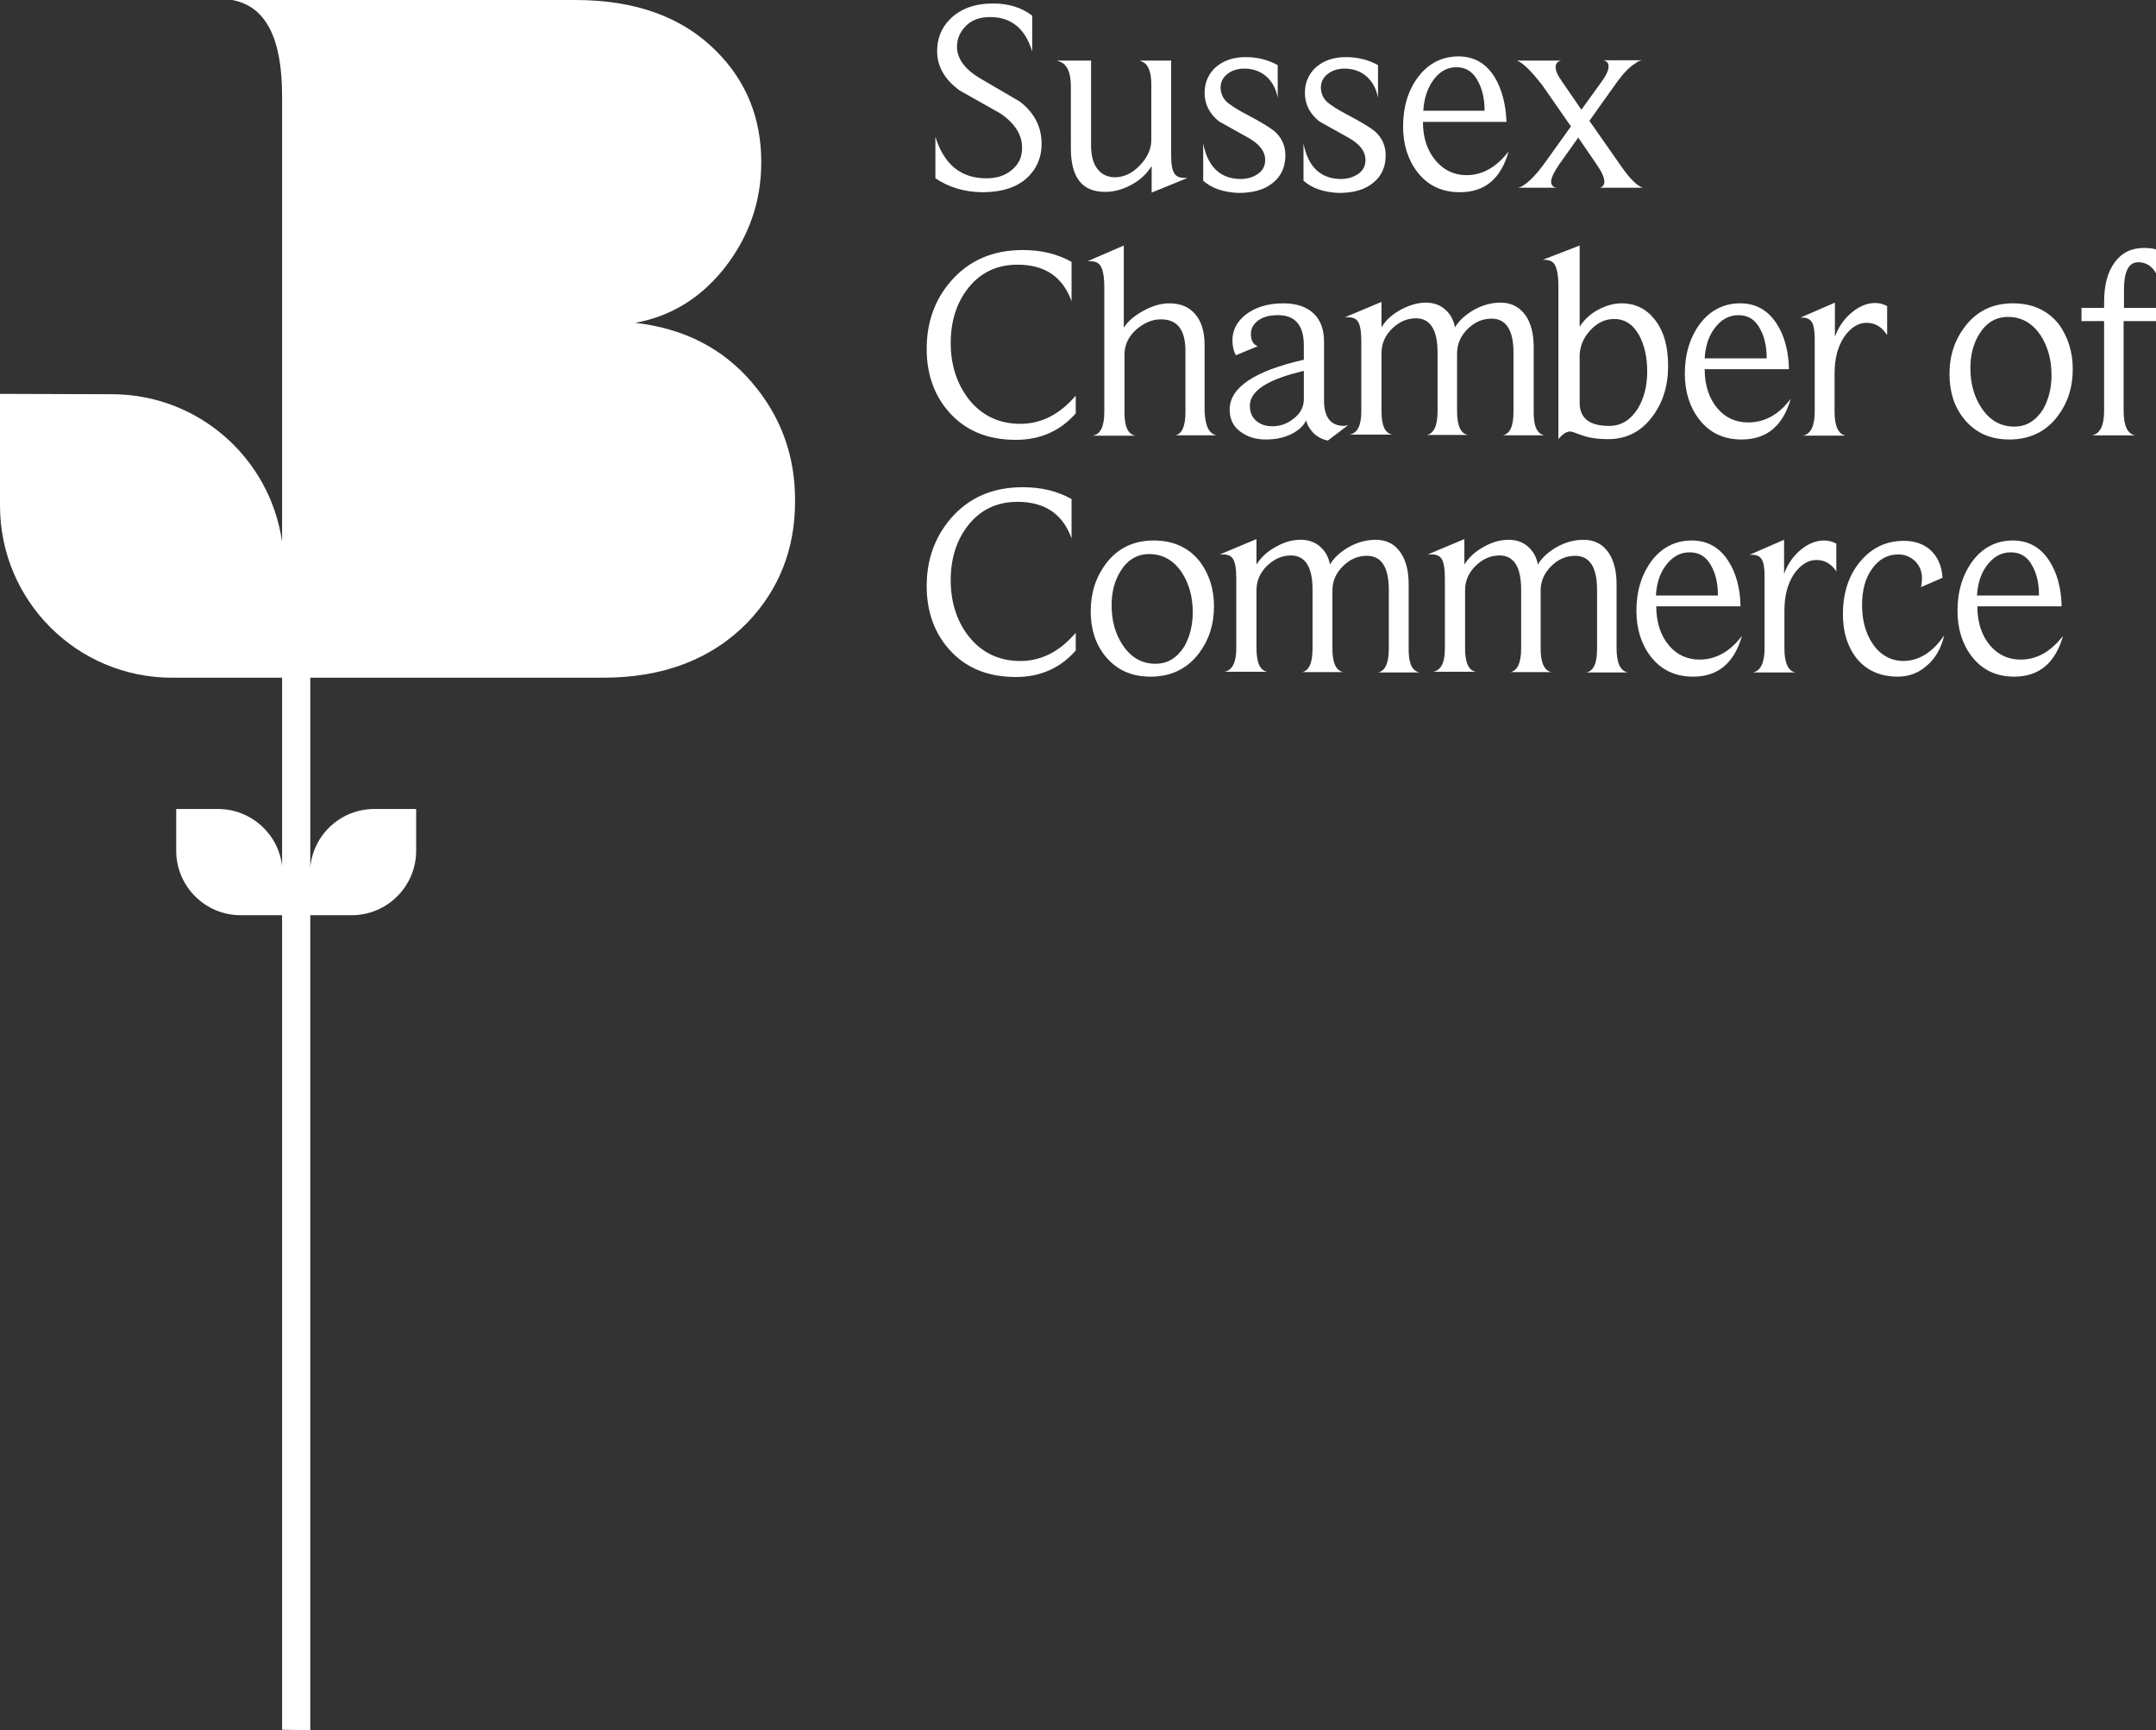 <?xml version="1.0" encoding="utf-8"?>
<svg version="1.1" id="Layer_1" xmlns="http://www.w3.org/2000/svg" xmlns:xlink="http://www.w3.org/1999/xlink" x="0px" y="0px"
	 viewBox="0 0 619.1 496.8" style="enable-background:new 0 0 619.1 496.8;" xml:space="preserve">
<rect x="0" y="0" width="619.1" height="496.8" fill="#333333" stroke="none"/>
<style type="text/css">
	.st0{fill:#FFFFFF;}
</style>
<path class="st0" d="M308.9,118.7c-4.4,5-10.1,7.6-17.2,7.6c-8.2,0-14.6-2.7-19.3-8.1c-4.2-4.8-6.3-10.9-6.3-18
	c0-7.6,2.3-14.1,6.9-19.4c5.2-6,12-9,20.7-9c5.3,0,9.9,1.1,14,3.4v11.3c-2.5-7-7.7-10.5-15.5-10.5c-6,0-10.8,2.3-14.4,7
	c-3.2,4.2-4.8,9.4-4.8,15.5c0,6.2,1.7,11.5,5,15.9c3.7,4.8,8.7,7.3,15,7.3c6,0,11.3-2.7,15.9-8.1V118.7L308.9,118.7z"/>
<path class="st0" d="M349.4,125h-11.9c1.9-0.4,2.9-2.6,2.9-6.6v-17.6c0-6.1-2.3-9.1-7-9.1c-2.6,0-4.9,1-7.2,3
	c-2.2,2-3.3,4.4-3.3,7.1v16.7c0,4.1,1.1,6.3,3.2,6.6h-12.3c2.2-0.4,3.3-2.6,3.3-6.8V82.4c0-3-0.4-5-1.1-6.1c-0.6-0.9-1.6-1.3-3-1.3
	h-0.7l10.4-4.5v23.6c1.2-1.9,3.1-3.5,5.7-4.9c2.6-1.4,5-2.1,7.4-2.1c3.1,0,5.6,1,7.4,3.1c1.8,2.1,2.7,5,2.7,8.9v19
	C346.1,122.4,347.2,124.6,349.4,125L349.4,125z"/>
<path class="st0" d="M374.4,114.7v-8.2c-10.3,2.4-15.5,5.7-15.5,10c0,1.8,0.6,3.3,1.8,4.3c1.2,1.1,2.8,1.6,4.7,1.6
	c2.3,0,4.4-0.8,6.2-2.3C373.4,118.7,374.4,116.8,374.4,114.7L374.4,114.7z M387.1,122.1l-5.8,4.4c-1.6-0.3-2.9-1-4.1-2.1
	c-1.1-1.2-1.9-2.4-2.1-3.7c-0.9,1.8-2.5,3.1-4.6,4.1c-2.2,1-4.5,1.4-7,1.4c-3,0-5.4-0.8-7.4-2.3c-2-1.5-3-3.6-3-6.3
	c0-6.3,7.1-11.1,21.3-14.3v-4.1c0-5.8-2.5-8.7-7.4-8.7c-2.5,0-4.4,0.5-5.8,1.6c-1.4,1.1-2,2.3-2,3.8c0,1.9,0.7,3.1,2,3.5l-6.3,2.6
	c-0.7-1.2-1-2.7-1-4.3c0-2.8,1.2-5.2,3.6-7.2c2.8-2.2,6.4-3.4,11-3.4c3.8,0,6.8,1,8.9,3.1c1.9,1.9,2.8,4.6,2.8,7.9V115
	c0,4.8,1.9,7.3,5.8,7.3C386.1,122.3,386.5,122.2,387.1,122.1L387.1,122.1z"/>
<path class="st0" d="M443.5,125h-12c2.1-0.4,3.1-2.6,3.1-6.8v-16.9c0-6.5-2.1-9.8-6.3-9.8c-2.6,0-4.9,1-6.9,3c-2,2-3,4.3-3,7v16.6
	c0,4.2,1.1,6.5,3.2,6.8h-11.9c2-0.4,3.1-2.6,3.1-6.8v-16.9c0-6.5-2.1-9.8-6.2-9.8c-2.6,0-4.8,1-6.9,3c-2,2-3,4.3-3,7v16.6
	c0,4.2,1,6.4,3.1,6.8h-12.3c2.3-0.4,3.4-2.6,3.4-6.7v-20c0-2.9-0.3-4.8-1-5.8c-0.5-0.8-1.5-1.2-2.8-1.2h-0.9l10.5-4.4v7.3
	c1.3-2.2,3.3-3.9,5.8-5.2c2.3-1.2,4.7-1.9,6.9-1.9c2.1,0,4,0.6,5.5,1.9c1.5,1.3,2.5,3,2.9,5.2c1.2-2,3-3.6,5.4-5
	c2.5-1.4,5.1-2.1,7.7-2.1c3.1,0,5.5,1.3,7.2,3.7c1.5,2.2,2.3,5.2,2.3,9v18.3C440.3,122.4,441.4,124.6,443.5,125L443.5,125z"/>
<path class="st0" d="M473,106.7c0-4.2-0.8-7.6-2.3-10.4c-1.7-3.1-4.1-4.7-7.2-4.7c-2.6,0-4.9,1.1-6.9,3.3c-2,2.2-3,4.7-3,7.4v13.3
	c0,4.5,2.8,6.7,8.5,6.7c3.3,0,6-1.6,8.1-4.8C472,114.6,473,111,473,106.7L473,106.7z M479,105.1c0,5.7-1.5,10.5-4.5,14.5
	c-3.2,4.3-7.4,6.5-12.7,6.5c-3.1,0-5.6-0.4-7.5-1.1c-1.9-0.7-3-1.1-3.4-1.1c-1,0-2.2,0.7-3.4,2.2v-44c0-3-0.4-5-1.1-6.2
	c-0.6-0.9-1.6-1.3-3-1.3H443l10.6-4.1v23.3c1.3-2,3-3.6,5.2-4.8c2.2-1.2,4.5-1.9,6.8-1.9c4,0,7.2,1.6,9.6,4.7
	C477.8,95.1,479,99.5,479,105.1L479,105.1z"/>
<path class="st0" d="M507.3,102.8c0-3.2-0.6-6-1.8-8.2c-1.4-2.8-3.5-4.1-6.3-4.1c-2.9,0-5.2,1.4-7.1,4.1c-1.6,2.3-2.4,5-2.6,8.3
	H507.3L507.3,102.8z M514.2,114.5c-2.2,7.8-6.9,11.7-14.1,11.7c-5.1,0-9.2-1.9-12.2-5.8c-2.7-3.5-4.1-7.9-4.1-13.1
	c0-5.7,1.5-10.5,4.4-14.4c2.9-3.8,6.8-5.8,11.5-5.8c4.5,0,8,2,10.5,5.9c2.2,3.4,3.4,7.8,3.5,13h-24.2c0,4.7,1.3,8.5,3.7,11.3
	c2.3,2.7,5.3,4,8.8,4C506.7,121.3,510.8,119.1,514.2,114.5L514.2,114.5z"/>
<path class="st0" d="M541.8,96.1c-1.5-2.3-3.4-3.4-5.8-3.4c-2.5,0-4.6,1.4-6.5,4.1c-1.8,2.8-2.7,6.2-2.7,10.5v10.9
	c0,4.2,1.1,6.5,3.2,6.9h-12.3c2.2-0.4,3.4-2.7,3.4-6.9V97.3c0-1.9-0.2-3.3-0.5-4.1c-0.5-1.4-1.5-2-3-2H517l9.9-4.3v9.8
	c0.9-2.5,2.3-4.7,4.4-6.6c2.3-2,4.6-3.1,7.2-3.1c1.1,0,2.3,0.3,3.4,0.9V96.1L541.8,96.1z"/>
<path class="st0" d="M589.1,107.7c0-4.3-1-8-3-11.2c-2.4-3.7-5.6-5.5-9.5-5.5c-3.5,0-6.3,1.7-8.3,5c-1.7,2.8-2.5,6-2.5,9.7
	c0,4.3,1,8.1,3.1,11.3c2.4,3.7,5.6,5.5,9.5,5.5c3.5,0,6.2-1.7,8.3-5C588.3,114.6,589.1,111.4,589.1,107.7L589.1,107.7z M595.2,106
	c0,5.3-1.5,9.8-4.4,13.6c-3.4,4.4-8,6.6-13.8,6.6c-5.6,0-9.9-2-13.1-6c-2.8-3.5-4.1-7.8-4.1-12.8c0-5.3,1.5-9.8,4.5-13.7
	c3.4-4.4,7.9-6.6,13.7-6.6c5.6,0,10,2,13.2,6C593.8,96.7,595.2,101,595.2,106L595.2,106z"/>
<path class="st0" d="M619.1,92.2h-9.3v25.7c0,4.3,1.1,6.7,3.3,7.1h-12.4c2.3-0.4,3.5-2.7,3.5-7.1V92.2h-6.5v-3.8h6.5v-1.7
	c0-4.8,1-8.6,3-11.3c2-2.8,4.8-4.2,8.4-4.2c1.3,0,2.5,0.1,3.5,0.4v6.9c-1.1-2.1-2.9-3.2-5.1-3.2c-2.8,0-4.1,2.7-4.1,8.1v5h9.3V92.2
	L619.1,92.2z"/>
<path class="st0" d="M308.9,186.8c-4.4,5-10.1,7.6-17.2,7.6c-8.2,0-14.6-2.7-19.3-8.1c-4.2-4.8-6.3-10.9-6.3-18
	c0-7.6,2.3-14,6.9-19.4c5.2-6,12-9,20.7-9c5.3,0,9.9,1.1,14,3.4v11.3c-2.5-7-7.7-10.5-15.5-10.5c-6,0-10.8,2.3-14.4,7
	c-3.2,4.2-4.8,9.4-4.8,15.5c0,6.2,1.7,11.6,5,15.9c3.7,4.8,8.7,7.3,15,7.3c6,0,11.3-2.7,15.9-8.1V186.8L308.9,186.8z"/>
<path class="st0" d="M342.5,175.8c0-4.3-1-8-3-11.2c-2.4-3.7-5.6-5.5-9.5-5.5c-3.5,0-6.3,1.7-8.3,5c-1.7,2.8-2.5,6-2.5,9.7
	c0,4.3,1,8.1,3.1,11.3c2.4,3.7,5.6,5.5,9.5,5.5c3.5,0,6.2-1.7,8.3-5C341.7,182.7,342.5,179.5,342.5,175.8L342.5,175.8z M348.6,174.1
	c0,5.3-1.5,9.8-4.4,13.6c-3.4,4.4-8,6.6-13.8,6.6c-5.6,0-9.9-2-13.1-6c-2.8-3.5-4.1-7.8-4.1-12.8c0-5.3,1.5-9.8,4.4-13.7
	c3.4-4.4,7.9-6.6,13.7-6.6c5.6,0,10,2,13.2,6C347.2,164.8,348.6,169.1,348.6,174.1L348.6,174.1z"/>
<path class="st0" d="M407.7,193.1h-12c2-0.4,3.1-2.6,3.1-6.8v-16.9c0-6.5-2.1-9.8-6.3-9.8c-2.6,0-4.9,1-6.9,3c-2,2-3,4.3-3,7v16.6
	c0,4.2,1.1,6.5,3.2,6.8h-11.9c2-0.4,3-2.6,3-6.8v-16.9c0-6.5-2.1-9.8-6.2-9.8c-2.6,0-4.8,1-6.9,3c-2,2-3,4.3-3,7v16.6
	c0,4.2,1,6.4,3.1,6.8h-12.3c2.2-0.4,3.4-2.6,3.4-6.7v-20c0-2.9-0.3-4.8-1-5.8c-0.5-0.8-1.5-1.2-2.8-1.2h-0.9l10.5-4.4v7.3
	c1.4-2.2,3.3-3.9,5.8-5.2c2.3-1.3,4.6-1.9,6.9-1.9c2.1,0,4,0.6,5.5,1.9c1.5,1.3,2.5,3,2.9,5.2c1.2-2,3-3.6,5.4-5
	c2.5-1.4,5.1-2.1,7.7-2.1c3.1,0,5.5,1.2,7.2,3.7c1.5,2.2,2.3,5.2,2.3,9v18.3C404.4,190.5,405.5,192.7,407.7,193.1L407.7,193.1z"/>
<path class="st0" d="M467.5,193.1h-12c2.1-0.4,3.1-2.6,3.1-6.8v-16.9c0-6.5-2.1-9.8-6.3-9.8c-2.6,0-4.9,1-6.9,3c-2,2-3,4.3-3,7v16.6
	c0,4.2,1.1,6.5,3.2,6.8h-11.9c2-0.4,3.1-2.6,3.1-6.8v-16.9c0-6.5-2.1-9.8-6.2-9.8c-2.6,0-4.8,1-6.9,3c-2,2-3,4.3-3,7v16.6
	c0,4.2,1,6.4,3.1,6.8h-12.3c2.3-0.4,3.4-2.6,3.4-6.7v-20c0-2.9-0.3-4.8-1-5.8c-0.5-0.8-1.5-1.2-2.8-1.2H410l10.5-4.4v7.3
	c1.4-2.2,3.3-3.9,5.8-5.2c2.3-1.3,4.7-1.9,6.9-1.9c2.1,0,4,0.6,5.5,1.9c1.5,1.3,2.5,3,2.9,5.2c1.2-2,3-3.6,5.4-5
	c2.5-1.4,5.1-2.1,7.7-2.1c3.1,0,5.5,1.2,7.2,3.7c1.5,2.2,2.3,5.2,2.3,9v18.3C464.2,190.5,465.3,192.7,467.5,193.1L467.5,193.1z"/>
<path class="st0" d="M493.3,170.9c0-3.2-0.6-6-1.8-8.2c-1.4-2.8-3.5-4.1-6.3-4.1c-2.9,0-5.2,1.4-7.1,4.1c-1.6,2.3-2.4,5-2.6,8.3
	H493.3L493.3,170.9z M500.2,182.6c-2.2,7.8-6.9,11.7-14,11.7c-5.1,0-9.2-1.9-12.2-5.8c-2.7-3.5-4.1-7.9-4.1-13.1
	c0-5.7,1.5-10.5,4.4-14.4c2.9-3.8,6.8-5.8,11.5-5.8c4.5,0,8,2,10.5,5.9c2.2,3.4,3.4,7.8,3.5,13h-24.2c0,4.7,1.3,8.5,3.7,11.3
	c2.3,2.7,5.3,4,8.7,4C492.7,189.4,496.8,187.1,500.2,182.6L500.2,182.6z"/>
<path class="st0" d="M527.4,164.2c-1.5-2.3-3.4-3.4-5.8-3.4c-2.5,0-4.6,1.4-6.5,4.1c-1.8,2.8-2.7,6.2-2.7,10.5v10.8
	c0,4.2,1.1,6.5,3.2,6.9h-12.3c2.2-0.4,3.4-2.7,3.4-6.9v-20.8c0-1.9-0.2-3.3-0.5-4.1c-0.5-1.4-1.5-2-3-2h-0.8l9.9-4.3v9.8
	c0.9-2.5,2.3-4.7,4.4-6.6c2.3-2,4.6-3,7.2-3c1.1,0,2.3,0.3,3.4,0.9V164.2L527.4,164.2z"/>
<path class="st0" d="M558.3,182.4c-0.9,3.8-2.6,6.8-5.2,8.9c-2.3,2-5.1,3-8.1,3c-5.1,0-9.1-1.8-11.9-5.3c-2.6-3.3-3.9-7.5-3.9-12.6
	c0-6.2,1.7-11.3,5-15.2c3.4-4,7.5-5.9,12.5-5.9c3.1,0,5.7,0.9,7.7,2.7c2.1,2,3.2,4.6,3.4,7.9l-6.2,2.7c0.2-0.8,0.3-1.6,0.3-2.5
	c0-2.1-0.7-3.7-2-5c-1.3-1.2-2.9-1.9-4.8-1.9c-3.1,0-5.6,1.4-7.5,4.1c-2,2.7-2.9,6.2-2.9,10.5c0,4.3,1,8,3,11c2.2,3.3,5.3,5,9,5
	C551.1,189.7,555,187.3,558.3,182.4L558.3,182.4z"/>
<path class="st0" d="M585.5,170.9c0-3.2-0.6-6-1.8-8.2c-1.4-2.8-3.5-4.1-6.3-4.1c-2.9,0-5.2,1.4-7.1,4.1c-1.6,2.3-2.4,5-2.6,8.3
	H585.5L585.5,170.9z M592.4,182.6c-2.2,7.8-6.9,11.7-14,11.7c-5.1,0-9.2-1.9-12.2-5.8c-2.7-3.5-4.1-7.9-4.1-13.1
	c0-5.7,1.5-10.5,4.4-14.4c2.9-3.8,6.8-5.8,11.5-5.8c4.5,0,8,2,10.5,5.9c2.2,3.4,3.4,7.8,3.5,13h-24.2c0,4.7,1.3,8.5,3.7,11.3
	c2.3,2.7,5.3,4,8.7,4C584.9,189.4,588.9,187.1,592.4,182.6L592.4,182.6z"/>
<path class="st0" d="M215.9,109.8c-8.4-9.8-19.5-15.5-33.5-17.1c10.5-1.9,19.2-7.4,26-16.2c6.8-8.9,10.2-18.8,10.2-29.9
	c0-12.7-4.3-23.3-12.9-31.9C196,4.9,182.5,0,165.2,0H66.7C76.3,1.8,81,10.9,81,27.5l0,128.1c-3.4-24-24-42.4-48.9-42.4L0,113.1
	l0,32.1c0,27.3,22.1,49.4,49.4,49.4l31.6,0l0,54.1c-1-9.2-8.9-16.4-18.4-16.4l-12,0l0,12c0,10.2,8.3,18.5,18.5,18.5l11.9,0l0,233.9
	l8.1,0.1v-234l11.9,0c10.2,0,18.5-8.3,18.5-18.5l0-12l-12,0c-9.6,0-17.5,7.3-18.4,16.7v-54.4h84.1c17.3,0,31.1-5.3,41.4-15.8
	c9.1-9.5,13.7-21.1,13.7-34.8C228.4,131,224.3,119.6,215.9,109.8L215.9,109.8z"/>
<path class="st0" d="M162,113.1l0,28.7c0,24.4-19.8,44.1-44.1,44.1l-28.6,0l0-28.6c0-24.4,19.8-44.1,44.1-44.1L162,113.1L162,113.1z
	"/>
<path class="st0" d="M268.6,51.2l0-11.9c2.5,8,7.4,11.9,14.6,11.9c2.9,0,5.2-0.7,7.1-2.2c2.1-1.6,3.2-3.7,3.2-6.6
	c0-3.7-2.1-7-6.2-9.8L275.6,26c-4.3-3.1-6.5-6.9-6.5-11.3c0-3.6,1.2-6.7,3.7-9.2c3-3,7.1-4.5,12.4-4.5c4.5,0,8.2,1.2,11.2,3.5
	l0,10.3c-2-6.6-6-9.9-12.1-9.9c-2.9,0-5.2,0.8-6.9,2.5c-1.7,1.7-2.6,3.7-2.6,6c0,3.3,2.1,6.3,6.3,8.9l11.8,6.9
	c4.1,3.2,6.2,7.2,6.2,12.1c0,3.3-1,6.1-2.9,8.4c-3,3.7-7.7,5.5-14.3,5.5C276.9,55.1,272.5,53.8,268.6,51.2z"/>
<path class="st0" d="M303.5,17.4h9.8v24.3c0,3,0.6,5.3,1.9,6.9c1.2,1.5,2.9,2.3,4.9,2.3c2.6,0,5-1.1,7.2-3.4
	c2.2-2.3,3.3-4.7,3.3-7.3V24.2c0-2.6-0.5-4.5-1.4-5.6c-0.3-0.4-0.9-0.8-1.9-1.2h9v27.3c0,2.5,0.3,4.3,1,5.2c0.5,0.8,1.5,1.2,2.9,1.2
	h0.8l-10.3,4.2v-7.6c-1.5,2.3-3.4,4.1-5.9,5.4c-2.4,1.3-4.9,2-7.5,2c-6.6,0-9.8-4.2-9.8-12.5V24.8c0-2.9-0.6-5-1.7-6.1
	C305.5,18.2,304.7,17.8,303.5,17.4z"/>
<path class="st0" d="M345.5,51.9l0-10.7c1.3,6.7,4.9,10.1,10.6,10.2c1.8,0,3.4-0.4,4.7-1.2c1.7-1,2.5-2.4,2.5-4.3
	c0-2.3-1.5-4.4-4.6-6.2l-8.6-4.8c-2.8-2.2-4.2-5-4.2-8.2c0-3,1.1-5.5,3.2-7.4c2.2-1.9,5-2.9,8.6-2.9c3.4,0,6.5,0.8,9.2,2.3l0,9.4
	c-0.5-2.8-1.8-5-3.7-6.5c-1.7-1.3-3.7-1.9-5.9-1.9c-1.9,0-3.5,0.5-4.8,1.5c-1.3,1-2,2.3-2,3.9c0,1.5,0.5,2.8,1.5,3.9
	c1,1,3.1,2.4,6.4,4.1c3.6,1.9,6.1,3.4,7.6,4.6c2.1,1.9,3.1,4.2,3.1,6.9c0,3.3-1.2,6-3.6,7.9c-2.4,2-5.7,2.9-9.9,2.9
	C351.3,55.2,348,54.1,345.5,51.9z"/>
<path class="st0" d="M374.3,51.9l0-10.7c1.3,6.7,4.9,10.1,10.6,10.2c1.8,0,3.4-0.4,4.7-1.2c1.7-1,2.5-2.4,2.5-4.3
	c0-2.3-1.5-4.4-4.6-6.2l-8.6-4.8c-2.8-2.2-4.2-5-4.2-8.2c0-3,1.1-5.5,3.2-7.4c2.2-1.9,5-2.9,8.6-2.9c3.4,0,6.5,0.8,9.2,2.3l0,9.4
	c-0.5-2.8-1.8-5-3.7-6.5c-1.7-1.3-3.7-1.9-5.9-1.9c-1.9,0-3.5,0.5-4.8,1.5c-1.3,1-2,2.3-2,3.9c0,1.5,0.5,2.8,1.5,3.9
	c1,1,3.1,2.4,6.4,4.1c3.6,1.9,6.1,3.4,7.6,4.6c2.1,1.9,3.1,4.2,3.1,6.9c0,3.3-1.2,6-3.6,7.9c-2.4,2-5.7,2.9-9.9,2.9
	C380.1,55.2,376.8,54.1,374.3,51.9z"/>
<path class="st0" d="M402.9,36.3c0-5.7,1.5-10.5,4.4-14.3c2.9-3.8,6.8-5.8,11.5-5.8c4.4,0,7.8,1.9,10.3,5.8c2.1,3.4,3.3,7.8,3.5,13
	h-24c0,4.7,1.3,8.4,3.8,11.3c2.3,2.6,5.2,4,8.7,4c4.6,0,8.6-2.3,12.1-6.8c-2.2,7.8-6.8,11.7-14,11.7c-5.1,0-9.2-1.9-12.2-5.8
	C404.3,45.9,402.9,41.5,402.9,36.3z M408.7,31.8h17.6c0-3.3-0.6-6-1.8-8.3c-1.4-2.8-3.5-4.2-6.2-4.2c-2.9,0-5.2,1.4-7,4.1
	C409.7,25.8,408.9,28.6,408.7,31.8z"/>
<path class="st0" d="M435.6,17.4h12.7c-1,0.2-1.6,0.8-1.6,1.9c0,1,0.6,2.4,1.9,4.2l5.5,8l5.7-7.9c1.4-1.9,2.1-3.4,2.1-4.5
	c0-1-0.5-1.6-1.5-1.8h11.1c-0.6,0.1-1.3,0.4-1.9,0.9c-1.7,1-3.5,2.9-5.3,5.4l-7.9,11.1l9.1,13c2.5,3.6,4.5,5.6,6.2,6.2h-12.3
	c0.8-0.2,1.3-0.8,1.3-1.7c0-1.1-0.6-2.6-1.9-4.5l-5.6-8.2l-5.4,7.6c-1.5,2.2-2.3,3.8-2.4,5c0,1,0.5,1.6,1.5,1.8h-11
	c0.6-0.1,1.2-0.4,1.9-0.9c1.7-1.2,3.6-3.2,5.7-6.1l7.6-10.6l-8.2-11.8C439.7,20.4,437.3,18,435.6,17.4z"/>
</svg>
